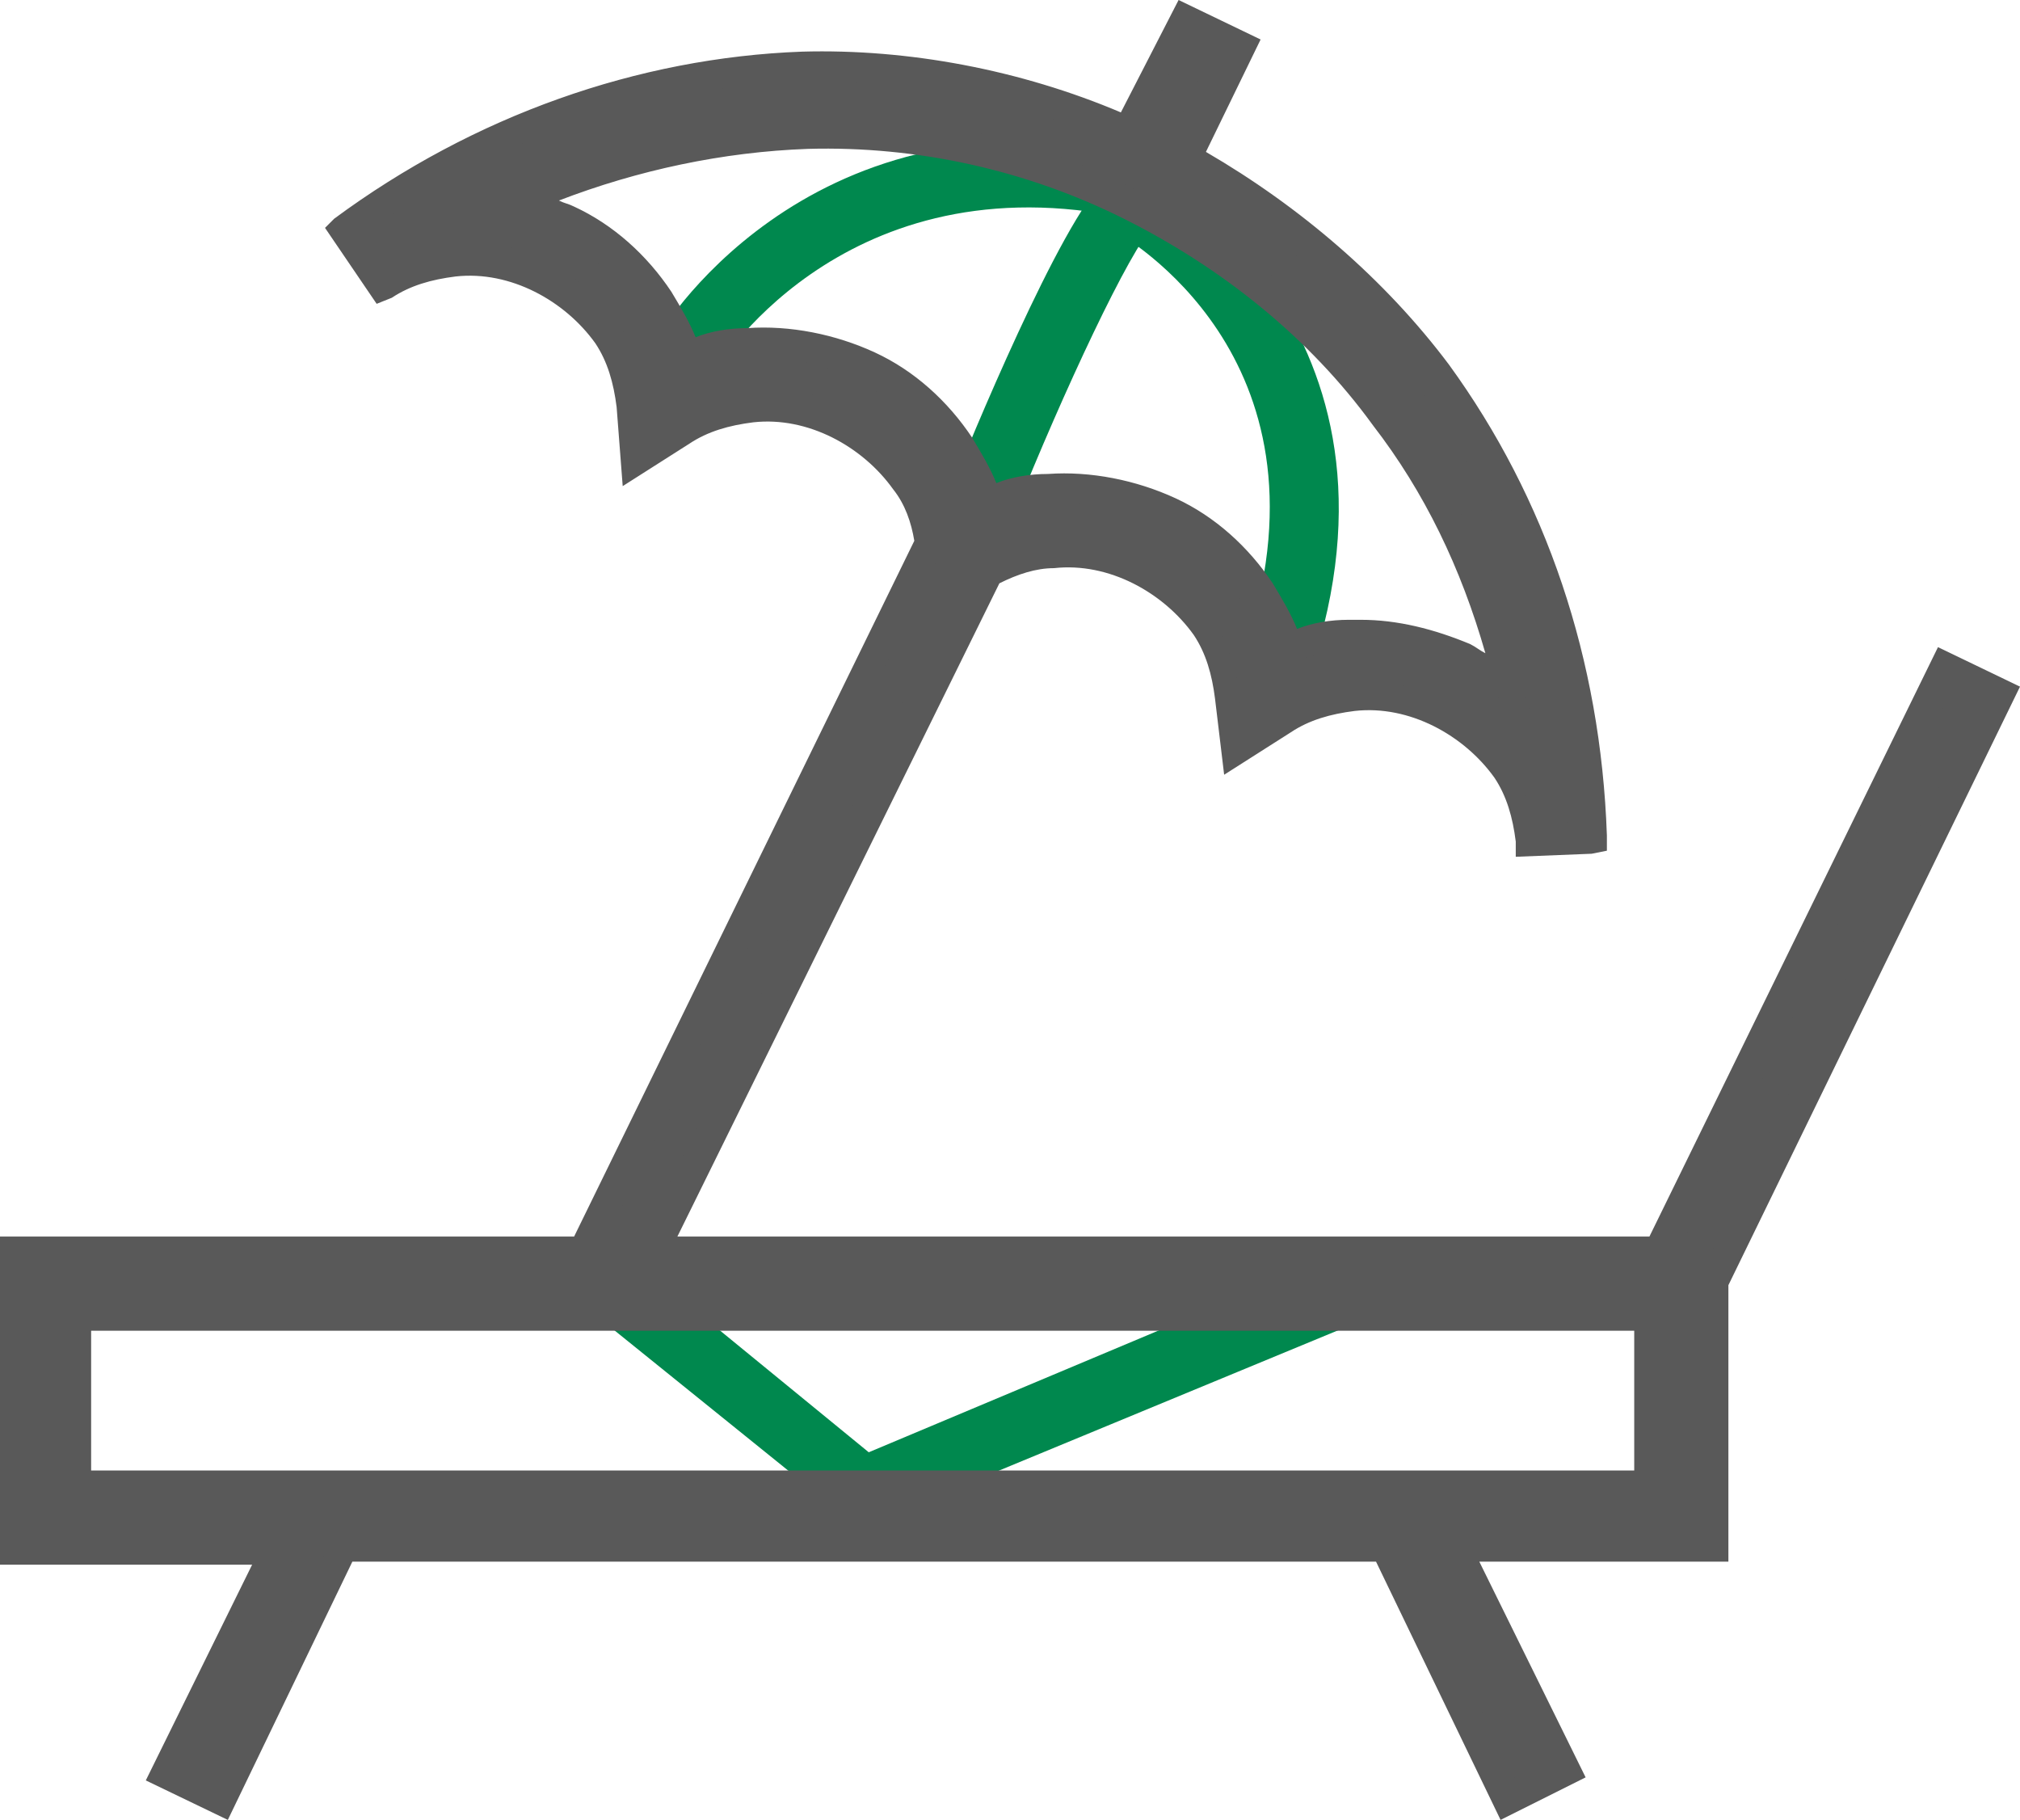 <?xml version="1.0" encoding="utf-8"?>
<!-- Generator: Adobe Illustrator 21.0.0, SVG Export Plug-In . SVG Version: 6.00 Build 0)  -->
<svg version="1.1" id="page_3-1" xmlns="http://www.w3.org/2000/svg" xmlns:xlink="http://www.w3.org/1999/xlink" x="0px" y="0px"
	 width="66.5px" height="59.9px" viewBox="0 0 66.5 59.9" enable-background="new 0 0 66.5 59.9" xml:space="preserve">
<g>
	<g>
		<g>
			<polygon fill="#00884E" points="28.3,49.7 20.2,43.1 21,42.1 28.5,48.3 43.4,42 43.9,43.2 			"/>
			<path fill="#00884E" d="M28.3,50.3l-8.8-7.1l1.4-1.7l7.7,6.3l15-6.3l0.9,2.1L28.3,50.3z M20.9,43l7.5,6.1l14.8-6.2l-0.1-0.2
				l-14.6,6.2l-7.4-6L20.9,43z"/>
		</g>
	</g>
	<g>
		<g>
			<path fill="#00884E" d="M23.1,12L22,11.4c0-0.1,4.7-8,15-6l-0.2,1.2C27.4,4.9,23.1,12,23.1,12z"/>
			<path fill="#00884E" d="M23.3,12.7l-1.9-1.1l0.2-0.4c0-0.1,4.8-8.3,15.6-6.2L37.6,5l-0.4,2.2l-0.5-0.1
				c-9.1-1.7-13.2,5.1-13.2,5.2L23.3,12.7z M22.7,11.3l0.2,0.1c1.1-1.5,5.3-6.6,13.5-5.3l0-0.2C28.2,4.5,23.8,9.7,22.7,11.3z"/>
		</g>
	</g>
	<g>
		<g>
			<path fill="#00884E" d="M42.8,21.5l-1.2-0.4c3-9.8-4.6-13.9-4.7-14l0.6-1.1C37.6,6.1,46.1,10.7,42.8,21.5z"/>
			<path fill="#00884E" d="M43.2,22.1L41,21.5l0.1-0.5C44,11.7,37,7.8,36.7,7.6l-0.4-0.2l1-2l0.4,0.2c0.1,0,9,4.9,5.6,16L43.2,22.1z
				 M42.3,20.8l0.2,0.1c2.4-8.6-3.2-13-4.8-14.1L37.6,7C39.2,8.1,44.6,12.4,42.3,20.8z"/>
		</g>
	</g>
	<g>
		<g>
			<path fill="#00884E" d="M33,16.8l-1.2-0.5c0.4-0.9,3.5-8.6,5-10.1l0.9,0.9C36.7,8.1,34.3,13.4,33,16.8z"/>
			<path fill="#00884E" d="M33.2,17.4l-2.1-0.8l0.2-0.5c0.6-1.5,3.6-8.8,5.1-10.2l0.3-0.4l1.6,1.6L38,7.4c-0.8,0.8-3,5.5-4.6,9.5
				L33.2,17.4z M32.5,16l0.2,0.1c1.1-2.8,3.2-7.4,4.3-9L36.8,7C35.7,8.6,33.7,13.1,32.5,16z"/>
		</g>
	</g>
	<g>
		<g>
			<path fill-rule="evenodd" clip-rule="evenodd" fill="#595959" d="M65.8,22.9l-9.4,19.4v7.7v1h-1h-7.5l3.6,7.4l-1.8,0.9l-4.1-8.3
				H11.3l-4.1,8.3l-1.8-0.9L9,50.9H1.5h-1v-1v-7.7v-1h1h17.7l11.4-23.3c-0.1-0.8-0.4-1.5-0.8-2.1c-0.5-0.8-1.3-1.5-2.2-1.9
				c-0.9-0.4-1.9-0.6-2.9-0.6c-0.8,0.1-1.6,0.3-2.4,0.8l-1.4,1l-0.1-1.7c-0.1-0.9-0.4-1.7-0.8-2.4c-0.5-0.8-1.3-1.5-2.2-1.9
				c-0.9-0.4-1.9-0.6-2.9-0.6c-0.8,0.1-1.6,0.3-2.4,0.8l-1.2-1.7c4.8-3.6,10-5.2,15.2-5.4c3.7-0.1,7.4,0.7,10.7,2.1L39,0.7l1.8,0.9
				L39,5.3c3.2,1.7,6,4.1,8.2,7.1c3,4.1,4.9,9.2,5.1,15.2l0,0.1l-2,0.1c-0.1-0.9-0.4-1.7-0.8-2.4c-0.5-0.8-1.3-1.5-2.2-1.9
				c-0.9-0.4-1.9-0.6-2.9-0.6c-0.8,0.1-1.6,0.3-2.4,0.8l-1.4,1l-0.1-1.7c-0.1-0.9-0.4-1.7-0.8-2.4c-0.5-0.8-1.3-1.5-2.2-1.9
				c-0.9-0.4-1.9-0.6-2.9-0.6c-0.7,0.1-1.5,0.3-2.1,0.7L21.5,41.2h33.1L64,22L65.8,22.9L65.8,22.9z M49.7,22.6
				c-0.8-3.4-2.2-6.4-4.1-9c-2.2-3-5.1-5.4-8.4-7C33.9,5,30.3,4.2,26.5,4.3c-3.2,0.1-6.5,0.8-9.6,2.3c0.6,0.1,1.2,0.3,1.7,0.6
				c1.2,0.6,2.3,1.5,3,2.6c0.4,0.6,0.7,1.2,0.9,1.9c0.7-0.3,1.3-0.4,2-0.5c1.4-0.1,2.7,0.2,3.9,0.8c1.2,0.6,2.3,1.5,3,2.6
				c0.4,0.6,0.7,1.2,0.9,1.9c0.7-0.3,1.3-0.4,2-0.5c1.4-0.1,2.7,0.2,3.9,0.8c1.2,0.6,2.3,1.5,3,2.6c0.4,0.6,0.7,1.2,0.9,1.9
				c0.7-0.3,1.3-0.4,2-0.5c1.4-0.1,2.7,0.2,3.9,0.8C48.7,21.9,49.2,22.2,49.7,22.6L49.7,22.6z M54.3,43.2H2.5v5.6h51.8V43.2z"/>
			<path fill="#595959" d="M49.4,59.9l-4.1-8.5H11.6l-4.1,8.5l-2.7-1.3l3.5-7.1H0V40.7h18.9l11.2-22.9c-0.1-0.6-0.3-1.2-0.7-1.7
				c-0.5-0.7-1.2-1.3-2-1.7c-0.8-0.4-1.7-0.6-2.6-0.5c-0.8,0.1-1.5,0.3-2.1,0.7L20.5,16l-0.2-2.6c-0.1-0.8-0.3-1.5-0.7-2.1
				c-0.5-0.7-1.2-1.3-2-1.7c-0.8-0.4-1.7-0.6-2.6-0.5c-0.8,0.1-1.5,0.3-2.1,0.7L12.4,10l-1.7-2.5L11,7.2c4.6-3.4,10-5.3,15.4-5.5
				c3.5-0.1,7.2,0.6,10.5,2L38.8,0l2.7,1.3l-1.8,3.7c3.1,1.8,5.9,4.2,8,7c3.2,4.4,5,9.7,5.2,15.5l0,0.5l-0.5,0.1l-2.5,0.1l0-0.5
				c-0.1-0.8-0.3-1.5-0.7-2.1c-0.5-0.7-1.2-1.3-2-1.7c-0.8-0.4-1.7-0.6-2.6-0.5c-0.8,0.1-1.5,0.3-2.1,0.7l-2.2,1.4L40,23
				c-0.1-0.8-0.3-1.5-0.7-2.1c-0.5-0.7-1.2-1.3-2-1.7c-0.8-0.4-1.7-0.6-2.6-0.5c-0.6,0-1.2,0.2-1.8,0.5L22.3,40.7h32l9.5-19.4
				l2.7,1.3l-9.6,19.7v9.1h-8.2l3.5,7.1L49.4,59.9z M6.1,58.1L7,58.6l4-8.1h34.9l4,8.1l0.9-0.5l-3.7-7.7h8.8v-8.3l9.3-19l-0.9-0.5
				l-9.3,19.1H20.7l11.3-23.3l0.1-0.1c0.7-0.4,1.5-0.7,2.3-0.7c1.1-0.1,2.1,0.1,3.1,0.6c1,0.5,1.8,1.2,2.4,2.1
				c0.5,0.8,0.8,1.7,0.9,2.6l0.1,0.9l0.7-0.5c0.8-0.5,1.7-0.8,2.6-0.9c1.1-0.1,2.1,0.1,3.1,0.6s1.8,1.2,2.4,2.1
				c0.4,0.7,0.7,1.4,0.8,2.1l1.1-0.1c-0.2-5.4-2-10.4-5-14.5c-2.1-2.9-4.9-5.3-8.1-7l-0.4-0.2l1.8-3.7l-0.9-0.5L37.4,5L37,4.8
				c-3.3-1.4-6.9-2.2-10.5-2.1c-5.1,0.1-10.1,1.8-14.5,5l0.6,0.9c0.7-0.4,1.4-0.6,2.2-0.6C15.9,7.9,17,8.1,18,8.6
				c1,0.5,1.8,1.2,2.4,2.1c0.5,0.8,0.8,1.7,0.9,2.6l0.1,0.9l0.7-0.5c0.8-0.5,1.7-0.8,2.6-0.9c1.1-0.1,2.1,0.1,3.1,0.6
				c1,0.5,1.8,1.2,2.4,2.1c0.5,0.7,0.8,1.5,0.9,2.3l0,0.1L19.5,41.7H1v8.7h8.8L6.1,58.1z M54.8,49.4H2v-6.6h52.8V49.4z M3,48.4h50.8
				v-4.6H3V48.4z M50.5,23.9L49.4,23c-0.4-0.4-0.9-0.7-1.4-0.9c-1.2-0.6-2.4-0.8-3.7-0.7c-0.7,0.1-1.3,0.2-1.9,0.4L41.9,22l-0.2-0.5
				c-0.2-0.6-0.5-1.2-0.8-1.7c-0.7-1-1.7-1.9-2.8-2.5c-1.2-0.6-2.4-0.8-3.7-0.7c-0.6,0.1-1.3,0.2-1.9,0.4l-0.5,0.2l-0.2-0.5
				c-0.2-0.6-0.5-1.2-0.8-1.7c-0.7-1-1.7-1.9-2.8-2.5c-1.2-0.6-2.4-0.8-3.7-0.7c-0.7,0.1-1.3,0.2-1.9,0.4l-0.5,0.2l-0.2-0.5
				c-0.2-0.6-0.5-1.2-0.8-1.7c-0.7-1-1.7-1.9-2.8-2.5c-0.5-0.2-1-0.4-1.6-0.6l-1.4-0.3l1.3-0.6c3.1-1.5,6.4-2.3,9.8-2.4
				c3.8-0.1,7.5,0.7,10.9,2.4c3.4,1.6,6.4,4.1,8.6,7.1c2,2.7,3.4,5.8,4.2,9.2L50.5,23.9z M44.8,20.4c1.2,0,2.4,0.3,3.6,0.8
				c0.2,0.1,0.3,0.2,0.5,0.3c-0.8-2.8-2-5.3-3.7-7.5c-2.1-2.9-5-5.2-8.2-6.8c-3.2-1.6-6.8-2.4-10.4-2.3c-2.8,0.1-5.6,0.7-8.2,1.7
				c0.2,0.1,0.3,0.1,0.5,0.2c1.3,0.6,2.4,1.6,3.2,2.8c0.3,0.5,0.6,1,0.8,1.5c0.5-0.2,1.1-0.3,1.7-0.3c1.4-0.1,2.9,0.2,4.2,0.8
				c1.3,0.6,2.4,1.6,3.2,2.8c0.3,0.5,0.6,1,0.8,1.5c0.5-0.2,1.1-0.3,1.7-0.3c1.4-0.1,2.9,0.2,4.2,0.8c1.3,0.6,2.4,1.6,3.2,2.8
				c0.3,0.5,0.6,1,0.8,1.5c0.5-0.2,1.1-0.3,1.7-0.3C44.4,20.4,44.6,20.4,44.8,20.4z"/>
		</g>
	</g>
</g>
</svg>
